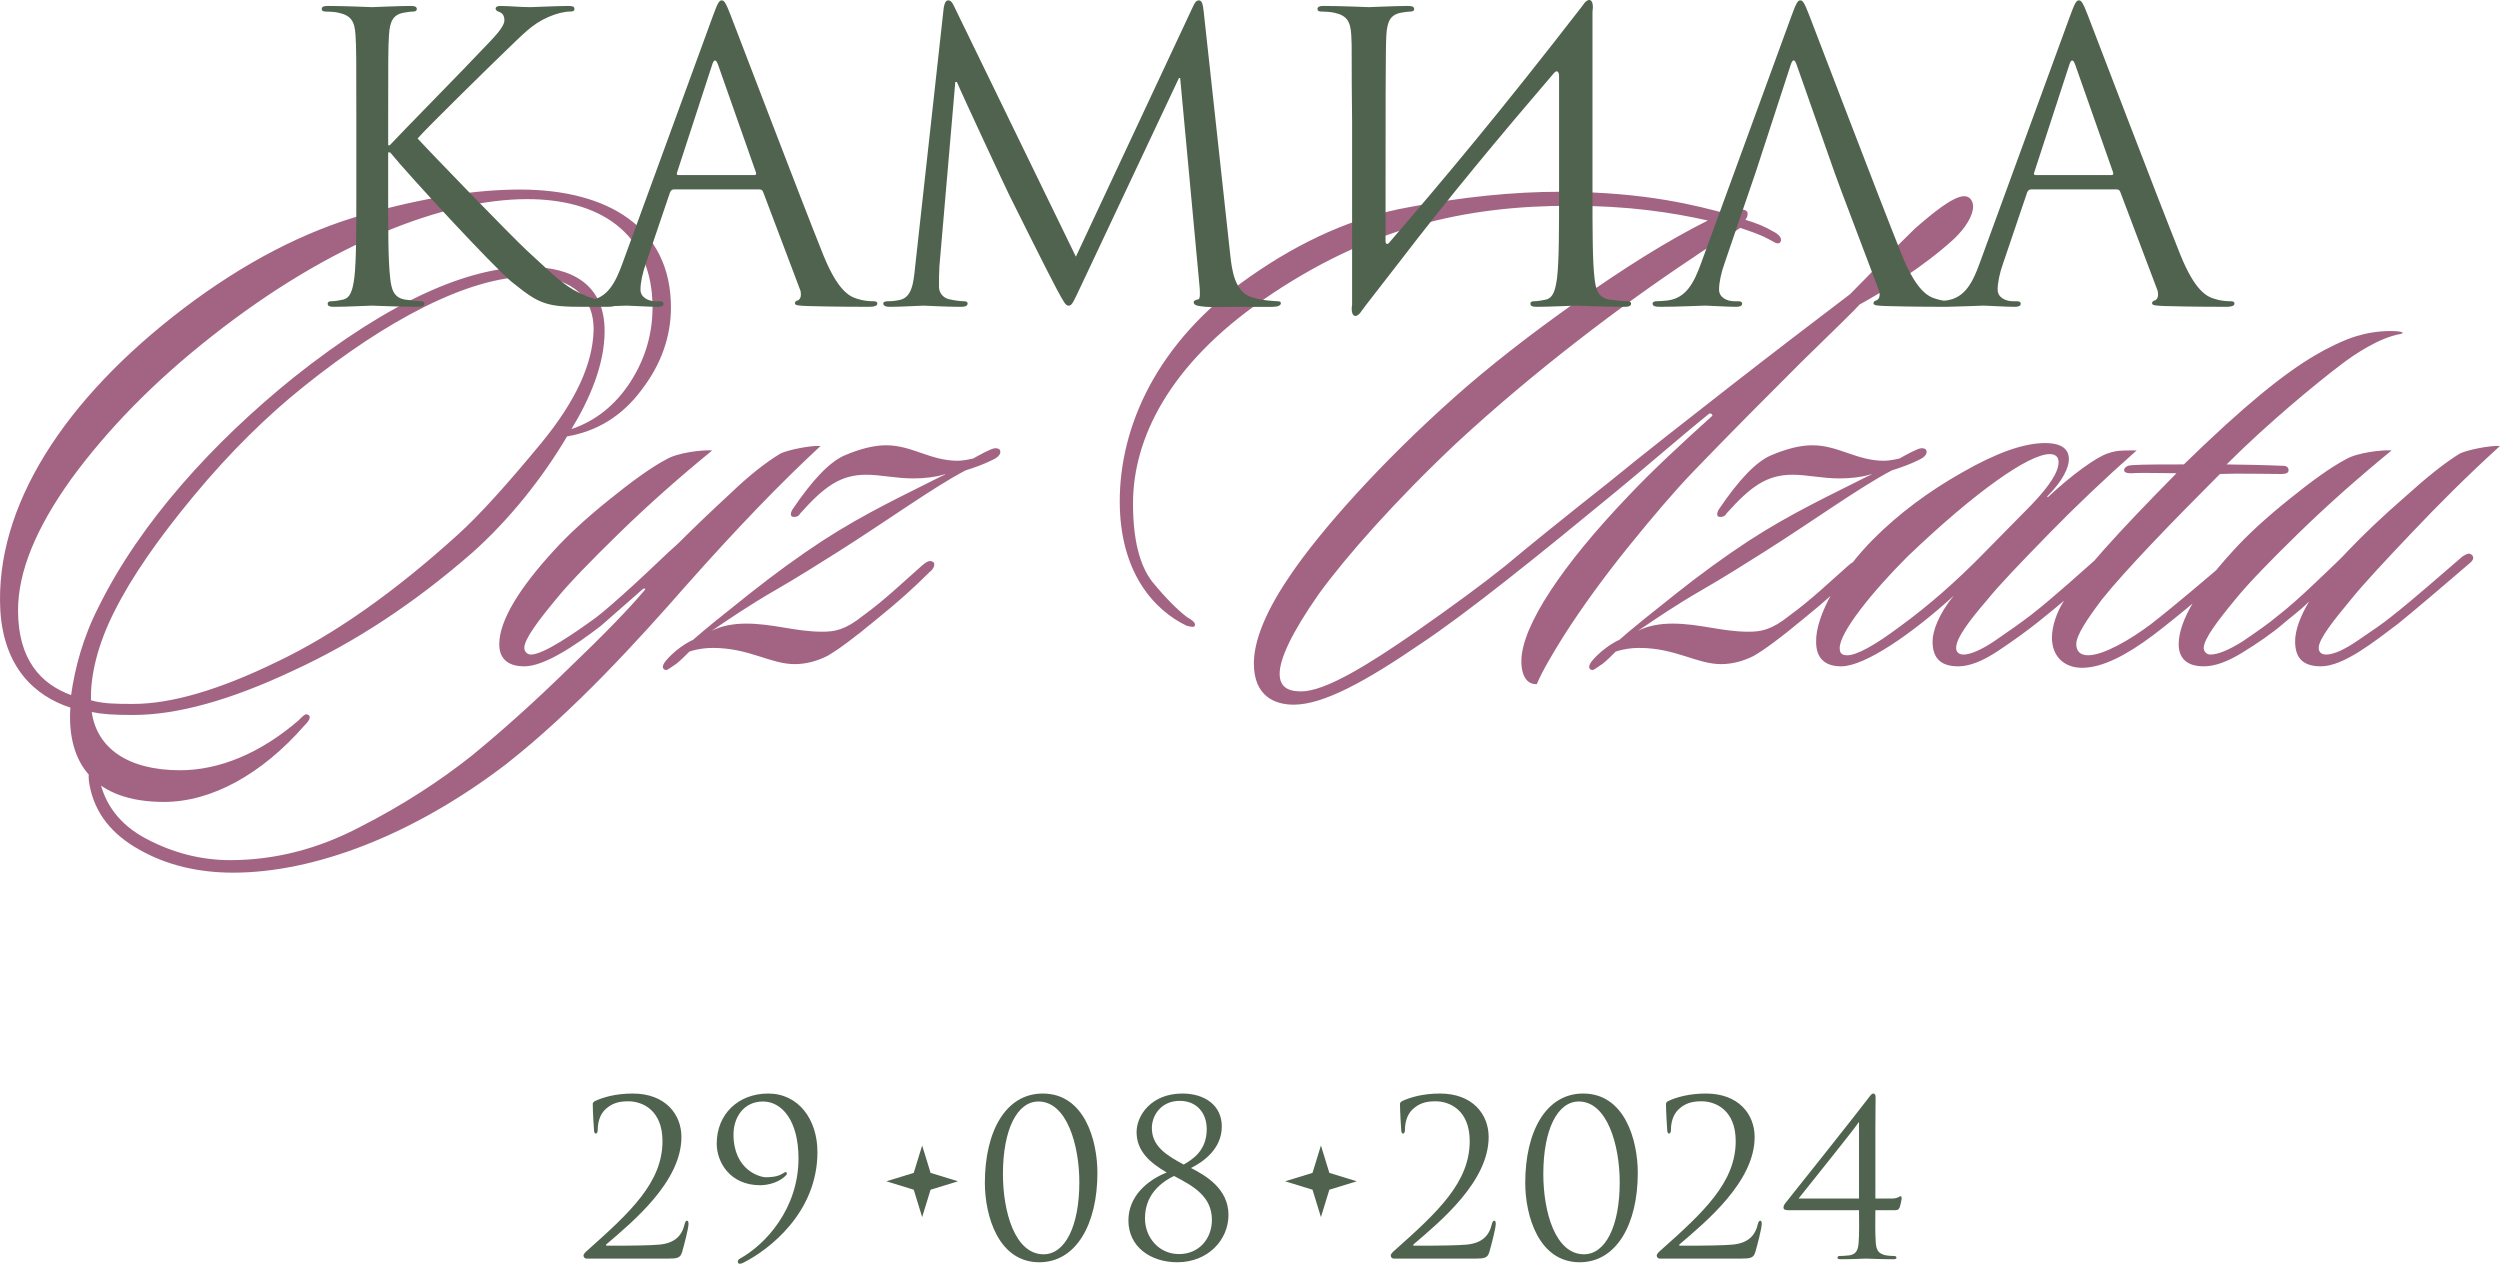 <?xml version="1.0" encoding="UTF-8"?> <svg xmlns="http://www.w3.org/2000/svg" xmlns:xlink="http://www.w3.org/1999/xlink" xmlns:xodm="http://www.corel.com/coreldraw/odm/2003" xml:space="preserve" width="188.933mm" height="95.507mm" version="1.1" style="shape-rendering:geometricPrecision; text-rendering:geometricPrecision; image-rendering:optimizeQuality; fill-rule:evenodd; clip-rule:evenodd" viewBox="0 0 7054.78 3566.27"> <defs> <style type="text/css"> .fil2 {fill:#50634E} .fil1 {fill:#50634E;fill-rule:nonzero} .fil0 {fill:#A36483;fill-rule:nonzero} </style> </defs> <g id="Слой_x0020_1">  <path class="fil0" d="M1329.81 1562.21c106.06,-93.58 201.72,-214.19 270.34,-330.65 85.26,-14.56 155.96,-58.22 210.03,-131.01 56.15,-72.79 83.18,-151.81 83.18,-232.91 0,-224.59 -176.76,-332.73 -426.31,-332.73 -124.77,0 -272.42,22.87 -440.86,70.7 -168.45,47.83 -336.89,135.17 -507.41,264.1 -338.97,257.86 -534.44,561.47 -517.8,854.69 10.4,158.04 95.66,239.15 197.56,272.42 -10.4,155.97 66.54,266.18 264.1,266.18 135.17,0 276.58,-79.02 395.11,-214.19 10.4,-10.4 22.87,-24.95 12.48,-31.19 -8.32,-6.24 -16.64,4.16 -27.03,14.56 -108.14,93.58 -224.59,141.41 -334.81,141.41 -147.65,0 -234.99,-62.39 -249.54,-164.29 31.19,6.24 60.31,8.32 116.46,8.32 124.77,0 274.5,-41.59 451.26,-124.77 176.76,-81.1 343.12,-191.32 503.24,-330.65zm162.21 -808.94c-168.44,0 -388.87,93.58 -663.37,311.93 -224.59,180.92 -432.54,407.59 -551.08,648.82 -43.67,85.26 -66.54,172.6 -76.94,247.46 -85.26,-31.19 -149.73,-99.82 -149.73,-239.15 0,-108.14 49.91,-230.83 149.73,-370.16 101.89,-139.33 232.91,-274.5 397.19,-403.43 334.8,-264.1 657.13,-386.8 890.04,-386.8 199.64,0 353.52,91.5 353.52,305.69 0,74.86 -20.79,145.57 -62.38,210.03 -41.59,64.47 -97.74,110.22 -166.37,133.09 51.99,-85.26 93.58,-183 93.58,-276.58 0,-131.01 -91.5,-180.92 -214.19,-180.92zm4.16 27.03c93.58,0 180.92,41.59 178.84,151.81 -2.08,93.58 -49.91,199.64 -147.65,318.17 -97.74,118.53 -176.76,205.87 -237.07,259.94 -176.76,160.13 -347.28,280.74 -509.49,357.68 -162.2,79.02 -297.37,118.53 -405.51,118.53 -41.59,0 -85.26,0 -118.54,-10.4 -2.08,-68.63 18.72,-158.05 66.55,-251.62 47.83,-95.66 122.69,-203.8 224.59,-326.49 101.9,-122.69 205.87,-224.59 309.85,-307.77 230.83,-185.08 463.74,-309.85 638.42,-309.85zm819.34 478.29c-27.03,-2.08 -89.42,10.4 -112.29,20.79 -41.59,24.95 -89.42,62.39 -143.49,114.38 -54.07,49.91 -101.9,95.66 -145.57,139.33 -35.35,31.19 -74.86,70.7 -122.69,114.38 -47.83,43.67 -83.18,74.86 -110.22,95.66 -60.3,43.67 -147.65,103.98 -183,103.98 -10.4,0 -18.72,-8.32 -18.72,-18.72 0,-24.95 39.51,-76.94 89.42,-137.25 35.35,-43.67 95.66,-106.06 178.84,-187.16 83.18,-81.1 170.52,-158.04 262.02,-232.91 -27.03,-2.08 -97.74,6.24 -128.93,24.95 -43.67,22.87 -97.74,62.38 -162.2,114.37 -64.46,51.99 -116.45,99.82 -155.97,143.49 -93.58,101.9 -153.89,195.48 -153.89,264.1 0,35.35 18.72,62.38 70.7,62.38 56.15,0 143.49,-58.22 216.27,-114.37l118.53 -103.98c2.08,-2.08 10.4,-2.08 4.16,4.16 -43.67,51.99 -114.37,124.77 -214.19,220.43 -99.82,97.74 -191.32,178.84 -272.42,245.38 -91.5,72.78 -197.56,141.41 -316.09,201.72 -118.53,62.39 -241.23,93.58 -366,93.58 -83.18,0 -162.21,-20.8 -237.07,-60.31 -74.86,-39.51 -118.53,-97.74 -133.09,-172.6 -2.08,-16.64 -6.24,-35.35 -16.64,-33.27 -10.4,2.08 -16.64,22.87 -10.4,54.07 14.56,79.02 62.39,139.33 141.41,183 76.94,43.67 166.36,64.46 264.1,64.46 226.67,0 505.33,-103.98 769.43,-305.69 191.32,-149.73 374.32,-351.44 507.4,-503.25 147.65,-166.36 266.18,-289.05 380.56,-395.11zm-434.62 632.18c2.08,0 14.56,-8.32 29.11,-18.71 10.4,-8.32 24.95,-22.87 35.35,-33.27 24.95,-8.32 47.83,-10.4 66.54,-10.4 101.9,0 162.21,45.75 230.83,45.75 31.19,0 62.38,-8.32 91.5,-22.87 29.11,-16.64 74.86,-49.91 137.25,-101.9 64.46,-51.99 108.13,-91.5 151.81,-135.17 14.56,-10.4 16.64,-27.03 8.32,-29.11 -10.4,-6.24 -20.79,2.08 -47.83,27.03 -31.19,27.03 -87.34,81.1 -147.65,124.77 -51.99,41.59 -81.1,45.75 -116.45,45.75 -74.86,0 -137.25,-22.87 -214.19,-22.87 -35.35,0 -70.7,6.24 -97.74,20.79 51.99,-35.35 110.22,-74.86 178.84,-114.37 68.62,-39.51 126.85,-76.94 176.76,-108.14 135.17,-85.26 276.58,-187.16 361.84,-230.83 27.03,-8.32 54.06,-18.71 70.7,-27.03 14.56,-6.24 27.03,-14.56 27.03,-24.95 0,-6.24 -4.16,-10.4 -14.56,-10.4 -10.4,0 -43.67,18.71 -62.38,29.11 -10.4,2.08 -27.03,6.24 -43.67,6.24 -76.94,0 -128.93,-43.67 -201.72,-43.67 -35.35,0 -74.86,10.4 -118.53,29.11 -41.59,18.71 -89.42,68.62 -145.57,151.81 -6.24,10.4 -6.24,18.71 0,20.79 8.32,2.08 18.71,-2.08 20.79,-8.32 68.62,-76.94 114.38,-110.22 187.16,-110.22 41.59,0 83.18,10.4 133.09,10.4 31.19,0 64.47,-4.16 83.18,-10.4 10.4,-2.08 8.32,0 0,2.08 -101.9,51.99 -216.27,103.98 -341.04,185.08 -66.55,43.67 -135.17,93.58 -205.88,149.73 -70.7,56.14 -122.69,97.74 -158.05,128.93 -22.87,10.4 -47.83,29.11 -62.38,43.67 -10.4,10.4 -22.87,22.87 -22.87,33.27 0,2.08 2.08,8.32 10.4,8.32zm3662.07 -1337.14c-31.19,0 -89.42,47.83 -139.33,91.5 -60.3,58.22 -122.69,124.77 -183,185.08 -103.98,79.02 -218.35,166.37 -341.05,262.02 -122.69,95.66 -237.07,185.08 -338.96,268.26 -128.93,101.9 -226.67,180.92 -291.13,234.99 -64.47,51.99 -149.73,114.37 -253.7,187.16 -135.17,93.58 -255.78,168.45 -324.41,168.45 -39.51,0 -60.31,-14.56 -60.31,-49.91 0,-41.59 33.27,-114.38 110.22,-224.59 76.94,-106.06 216.27,-264.1 390.95,-428.39 216.27,-199.64 459.58,-384.72 669.61,-524.04 43.67,-31.19 93.58,-56.15 128.93,-81.1 31.19,10.4 60.31,20.79 79.02,31.19 16.64,8.32 24.95,16.64 33.27,10.4 8.32,-10.4 -2.08,-22.87 -18.72,-31.19 -24.95,-14.56 -45.75,-22.87 -79.02,-33.27 6.24,-8.32 6.24,-12.48 6.24,-18.72 0,-6.24 -8.32,-10.4 -18.71,-10.4 -2.08,0 -22.87,0 -45.75,10.4 -72.78,-18.71 -218.35,-60.3 -465.82,-60.3 -131.01,0 -274.5,14.56 -426.31,43.67 -151.8,27.03 -301.53,93.58 -447.1,195.48 -266.18,185.08 -368.08,426.31 -368.08,634.26 0,201.72 97.74,307.77 189.24,351.44 10.4,2.08 22.88,6.24 22.88,-2.08 2.08,-8.32 -12.48,-16.64 -22.88,-22.87 -27.03,-20.79 -60.3,-54.07 -97.74,-99.82 -35.35,-45.75 -54.06,-118.53 -54.06,-220.43 0,-183 101.89,-390.96 366,-573.95 297.37,-205.88 571.87,-266.18 869.25,-266.18 164.29,0 284.9,18.72 386.8,41.59 -112.3,56.14 -234.99,133.09 -370.16,228.75 -135.17,95.66 -249.54,185.08 -345.21,270.34 -205.87,183 -378.48,376.4 -463.74,503.25 -81.1,118.53 -101.9,197.56 -101.9,247.46 0,93.58 60.3,116.45 112.29,116.45 83.18,0 201.72,-64.46 359.76,-172.6 62.39,-41.59 143.49,-101.9 241.23,-178.84 97.74,-76.94 199.64,-160.12 305.69,-247.46 91.5,-74.86 180.92,-153.89 266.18,-222.51 6.24,-2.08 12.48,6.24 6.24,8.32 -85.26,76.94 -166.36,151.8 -234.99,224.59 -183,191.32 -301.53,366 -301.53,465.82 0,47.83 20.79,66.54 43.67,64.46 16.64,-39.51 45.75,-87.34 72.78,-131.01 54.07,-85.26 116.45,-170.53 185.08,-255.78 70.7,-87.34 131.01,-158.05 183,-212.11 108.14,-112.29 210.03,-214.19 303.61,-307.77 95.66,-93.58 151.81,-147.65 166.37,-164.29 64.46,-35.35 183,-108.14 266.18,-185.08 33.27,-31.19 54.07,-66.55 54.07,-91.5 0,-14.56 -8.32,-29.11 -24.95,-29.11zm-1048.09 1337.14c2.08,0 14.56,-8.32 29.11,-18.71 10.4,-8.32 24.95,-22.87 35.35,-33.27 24.95,-8.32 47.83,-10.4 66.54,-10.4 101.9,0 162.21,45.75 230.83,45.75 31.19,0 62.38,-8.32 91.5,-22.87 29.11,-16.64 74.86,-49.91 137.25,-101.9 64.46,-51.99 108.13,-91.5 151.81,-135.17 14.56,-10.4 16.64,-27.03 8.32,-29.11 -10.4,-6.24 -20.79,2.08 -47.83,27.03 -31.19,27.03 -87.34,81.1 -147.65,124.77 -51.99,41.59 -81.1,45.75 -116.45,45.75 -74.86,0 -137.25,-22.87 -214.19,-22.87 -35.35,0 -70.7,6.24 -97.74,20.79 51.99,-35.35 110.22,-74.86 178.84,-114.37 68.62,-39.51 126.85,-76.94 176.76,-108.14 135.17,-85.26 276.58,-187.16 361.84,-230.83 27.03,-8.32 54.06,-18.71 70.7,-27.03 14.56,-6.24 27.03,-14.56 27.03,-24.95 0,-6.24 -4.16,-10.4 -14.56,-10.4 -10.4,0 -43.67,18.71 -62.38,29.11 -10.4,2.08 -27.03,6.24 -43.67,6.24 -76.94,0 -128.93,-43.67 -201.72,-43.67 -35.35,0 -74.86,10.4 -118.53,29.11 -41.59,18.71 -89.42,68.62 -145.57,151.81 -6.24,10.4 -6.24,18.71 0,20.79 8.32,2.08 18.71,-2.08 20.79,-8.32 68.62,-76.94 114.38,-110.22 187.16,-110.22 41.59,0 83.18,10.4 133.09,10.4 31.19,0 64.47,-4.16 83.18,-10.4 10.4,-2.08 8.32,0 0,2.08 -101.9,51.99 -216.27,103.98 -341.04,185.08 -66.55,43.67 -135.17,93.58 -205.88,149.73 -70.7,56.14 -122.69,97.74 -158.05,128.93 -22.87,10.4 -47.83,29.11 -62.38,43.67 -10.4,10.4 -22.87,22.87 -22.87,33.27 0,2.08 2.08,8.32 10.4,8.32zm1518.07 -619.7c-22.87,0 -41.59,0 -64.47,8.32 -33.27,10.4 -103.97,62.39 -168.44,122.7 -2.08,2.08 -4.16,0 -2.08,-2.08 43.67,-43.67 60.31,-81.1 60.31,-103.98 0,-35.35 -31.19,-45.75 -66.55,-45.75 -60.3,0 -137.25,27.03 -234.99,83.18 -95.66,54.07 -178.84,116.46 -249.54,187.16 -93.58,93.58 -164.29,216.27 -162.21,291.13 0,41.59 20.79,68.62 70.7,68.62 66.55,0 199.64,-91.5 318.17,-199.64 -43.67,51.99 -60.31,101.9 -60.31,128.93 0,47.83 22.87,70.7 72.78,70.7 31.19,0 68.62,-14.56 112.3,-43.67 43.67,-29.11 81.1,-56.15 112.29,-81.1 51.99,-41.59 133.09,-108.13 193.4,-166.36 10.4,-8.32 18.71,-16.64 10.4,-24.95 -8.32,-10.4 -20.79,2.08 -29.11,4.16 -49.91,43.67 -126.85,114.37 -193.4,166.36 -27.03,20.79 -62.39,45.75 -101.9,72.78 -39.51,27.03 -70.7,39.51 -89.42,39.51 -14.56,0 -20.8,-8.32 -20.8,-18.72 0,-27.03 35.35,-74.86 87.34,-135.17 35.35,-43.67 93.58,-103.98 170.52,-183 79.02,-81.1 162.21,-160.12 251.62,-239.15l-16.64 0zm-203.8 33.27c0,27.03 -24.95,66.55 -76.94,120.62l-131.01 133.09c-81.1,83.18 -160.12,151.81 -237.07,207.95 -74.86,56.15 -124.77,83.18 -151.81,83.18 -18.72,0 -20.79,-10.4 -20.79,-20.8 0,-43.67 89.42,-155.96 191.32,-257.86 193.4,-185.08 343.12,-289.06 401.35,-289.06 16.64,0 24.95,8.32 24.95,22.87zm474.13 6.24c118.54,-118.53 255.78,-230.83 324.41,-282.82 35.35,-27.03 106.05,-74.86 166.36,-85.26 8.32,-2.08 8.32,-4.16 0,-6.24 -10.4,-2.08 -20.79,-2.08 -29.11,-2.08 -35.35,0 -68.62,6.24 -95.66,14.56 -35.35,10.4 -85.26,35.35 -116.45,54.06 -85.26,49.91 -197.56,139.33 -370.16,307.77 -51.99,0 -120.61,0 -145.57,2.08 -10.4,0 -20.79,4.16 -22.87,12.48 -2.08,10.4 14.56,10.4 20.79,10.4 27.03,-2.08 91.5,0 126.85,0 -164.28,166.37 -272.42,284.9 -316.09,357.68 -22.87,35.35 -35.35,74.86 -35.35,106.06 0,51.99 33.27,85.26 85.26,85.26 56.15,0 124.77,-35.35 199.64,-91.5 76.94,-58.23 178.84,-145.57 230.83,-193.4 10.4,-10.4 24.95,-22.87 14.56,-33.27 -8.32,-8.32 -20.79,2.08 -29.11,10.4 -60.3,51.99 -158.05,135.17 -222.51,185.08 -58.23,43.67 -133.09,87.34 -176.76,87.34 -22.87,0 -33.27,-12.48 -33.27,-31.19 0,-24.95 29.11,-68.62 72.79,-126.85 68.62,-85.26 197.56,-218.35 332.72,-353.52 47.83,-2.08 135.17,0 170.52,0 8.32,0 20.8,0 22.88,-8.32 2.08,-10.4 -8.32,-14.56 -10.4,-14.56 -43.67,-2.08 -137.25,-4.16 -164.29,-4.16zm771.51 -51.99c-27.03,-2.08 -89.42,10.4 -112.29,20.79 -41.59,24.95 -93.58,66.55 -158.05,124.77 -64.47,56.15 -116.45,106.06 -158.05,149.73 -16.64,18.72 -47.83,47.83 -91.5,89.42 -43.67,41.59 -79.02,72.78 -106.06,93.58 -27.03,22.87 -60.3,45.75 -99.82,72.78 -39.51,24.95 -70.7,37.43 -91.5,37.43 -10.4,0 -18.72,-8.32 -18.72,-18.72 0,-24.95 39.51,-76.94 89.42,-137.25 35.35,-43.67 95.66,-106.06 178.84,-187.16 83.18,-81.1 170.52,-158.04 262.02,-232.91 -27.03,-2.08 -97.74,6.24 -128.93,24.95 -43.67,22.87 -97.74,62.38 -162.2,114.37 -64.46,51.99 -116.45,99.82 -155.97,143.49 -93.58,101.9 -153.89,195.48 -153.89,264.1 0,35.35 18.72,62.38 70.7,62.38 31.19,0 66.55,-12.48 110.22,-39.51 43.67,-27.03 83.18,-54.07 114.38,-81.1 16.64,-14.56 45.75,-35.35 72.78,-62.38 -24.95,41.59 -39.51,81.1 -39.51,112.29 0,41.59 16.64,70.7 72.78,70.7 64.47,0 151.81,-70.7 218.35,-120.61 43.67,-35.35 141.41,-118.53 201.72,-170.52 10.4,-8.32 12.48,-16.64 6.24,-22.87 -8.32,-8.32 -16.64,-2.08 -27.03,4.16 -56.14,47.83 -135.17,118.53 -201.72,170.52 -22.87,18.71 -54.06,39.51 -93.58,66.54 -39.51,27.03 -68.62,39.51 -89.42,39.51 -14.56,0 -20.79,-8.32 -20.79,-18.72 0,-24.95 41.59,-76.94 91.5,-137.25 35.35,-43.67 93.58,-106.06 170.52,-187.16 76.94,-81.1 160.13,-164.28 249.54,-245.38z"></path> <path class="fil1" d="M1005.5 540.16c0,107.82 0,196.55 -5.62,243.72 -4.49,32.57 -10.11,57.28 -32.57,61.77 -10.11,2.25 -23.58,4.49 -33.69,4.49 -6.74,0 -8.98,3.37 -8.98,6.74 0,6.74 5.61,8.98 17.97,8.98 33.69,0 98.84,-3.37 107.82,-3.37 8.98,0 74.12,3.37 129.16,3.37 12.36,0 17.97,-3.37 17.97,-8.98 0,-3.37 -2.25,-6.74 -8.98,-6.74 -10.11,0 -28.08,-2.24 -43.8,-4.49 -33.69,-4.49 -40.43,-29.2 -43.8,-61.77 -5.62,-47.17 -5.62,-135.9 -5.62,-243.72l0 -110.06 5.62 0c53.91,66.26 292.01,323.46 342.55,365.01 48.3,38.19 76.37,62.9 135.9,68.51 24.71,2.24 46.05,2.24 77.49,2.24l57.28 0c19.09,0 24.71,-3.37 24.71,-8.98 0,-4.49 -6.74,-6.74 -14.6,-6.74 -7.86,0 -40.43,-2.24 -69.63,-14.6 -53.91,-22.46 -73,-40.43 -167.34,-128.04 -46.05,-42.68 -279.66,-284.15 -308.86,-316.72 23.58,-28.08 219.01,-219.01 247.08,-245.96 50.54,-48.29 75.25,-76.37 121.3,-96.59 22.46,-10.11 46.05,-15.72 62.9,-15.72 8.98,0 11.23,-2.24 11.23,-7.86 0,-5.62 -4.5,-7.86 -16.85,-7.86 -28.08,0 -102.2,3.37 -107.82,3.37 -26.96,0 -61.77,-3.37 -84.23,-3.37 -7.86,0 -13.48,2.25 -13.48,7.86 0,4.49 4.49,6.74 10.11,8.98 8.99,3.37 14.6,10.11 14.6,23.58 0,19.1 -29.2,48.3 -60.65,80.87 -40.43,43.8 -243.72,250.45 -262.81,271.79l-4.49 0 0 -67.39c0,-175.2 0,-206.65 2.25,-242.59 2.24,-39.31 11.23,-58.4 41.55,-64.02 13.48,-2.25 20.22,-3.37 28.08,-3.37 4.49,0 8.98,-2.24 8.98,-6.74 0,-6.74 -5.62,-8.99 -17.97,-8.99 -33.7,0 -98.84,3.37 -108.94,3.37 -6.74,0 -73,-3.37 -123.54,-3.37 -12.35,0 -17.97,2.25 -17.97,8.99 0,4.49 4.49,6.74 8.98,6.74 10.11,0 29.2,1.12 38.19,3.37 37.06,7.86 46.05,25.83 48.29,64.02 2.25,35.94 2.25,67.39 2.25,242.59l0 197.67zm1031.02 -539.09c-6.74,0 -11.23,6.74 -24.71,43.8l-254.95 697.46c-20.22,56.16 -42.68,98.83 -94.34,105.57 -8.99,1.12 -24.71,2.24 -32.57,2.24 -5.62,0 -10.11,2.25 -10.11,6.74 0,6.74 6.74,8.98 21.34,8.98 52.78,0 114.56,-3.37 126.91,-3.37 12.35,0 60.65,3.37 87.6,3.37 10.11,0 16.84,-2.24 16.84,-8.98 0,-4.49 -3.37,-6.74 -11.23,-6.74l-11.23 0c-19.1,0 -42.68,-10.11 -42.68,-32.57 0,-20.22 5.62,-47.17 15.72,-75.25l67.39 -198.79c2.24,-5.62 5.62,-8.98 11.23,-8.98l241.47 0c5.62,0 7.86,2.24 10.11,6.74l104.45 276.29c2.25,4.49 2.25,11.23 2.25,14.6 0,10.11 -6.74,15.72 -8.98,15.72 -3.37,0 -7.86,3.37 -7.86,7.86 0,6.74 12.36,6.74 33.7,7.86 77.49,2.24 159.48,2.24 176.33,2.24 12.36,0 22.46,-2.24 22.46,-8.98 0,-5.62 -4.5,-6.74 -11.23,-6.74 -11.23,0 -28.08,-1.12 -44.92,-6.74 -23.59,-6.74 -56.16,-24.71 -96.59,-124.67 -68.51,-170.71 -244.84,-634.56 -261.69,-677.24 -13.48,-34.82 -17.97,-40.43 -24.71,-40.43zm-122.42 493.04c-3.37,0 -5.62,-2.24 -3.37,-7.86l98.83 -303.24c2.25,-7.86 5.62,-12.36 7.86,-12.36 3.37,0 5.62,3.37 8.98,12.36l106.7 303.24c1.12,4.49 1.12,7.86 -4.49,7.86l-214.52 0zm1482.51 -462.72c-2.25,-21.34 -5.62,-30.32 -13.48,-30.32 -7.86,0 -12.36,7.86 -16.85,17.97l-330.2 705.32 -343.67 -706.44c-5.62,-12.35 -10.11,-16.84 -16.85,-16.84 -6.74,0 -10.11,7.86 -12.36,20.22l-80.86 732.27c-4.49,42.68 -7.86,86.48 -44.92,93.22 -16.85,3.37 -24.71,3.37 -33.69,3.37 -5.62,0 -11.23,2.25 -11.23,5.62 0,7.86 7.86,10.11 19.09,10.11 30.32,0 84.24,-3.37 94.34,-3.37 8.98,0 62.89,3.37 104.45,3.37 13.48,0 20.22,-2.24 20.22,-10.11 0,-3.37 -4.49,-5.62 -8.98,-5.62 -6.74,0 -23.58,-1.12 -42.68,-5.61 -16.84,-3.37 -29.2,-17.97 -29.2,-34.82 0,-19.09 0,-39.31 1.12,-57.28l44.92 -521.13 4.49 0c12.36,30.32 138.14,299.87 148.25,320.09 5.62,11.23 102.2,205.53 131.4,260.56 21.34,39.31 26.96,50.54 34.82,50.54 10.11,1.12 13.48,-8.98 37.06,-58.4l275.16 -584.02 3.37 0 53.91 579.53c2.25,20.22 3.37,43.8 -2.24,44.93 -5.62,1.12 -13.48,3.37 -13.48,7.86 0,8.98 8.98,11.23 34.82,13.48 15.72,1.12 43.8,0 73,0 47.17,0 98.84,0 114.56,0 13.48,0 23.58,-3.37 23.58,-10.11 0,-4.49 -3.37,-5.62 -8.98,-5.62 -11.23,-1.12 -40.43,-1.12 -73,-11.23 -48.29,-14.6 -56.16,-77.5 -60.65,-117.93l-75.25 -689.59zm418.92 827.73c-5.62,37.06 12.35,41.55 26.95,17.97l13.48 -17.97 93.22 -120.18c139.27,-181.94 286.4,-358.27 434.65,-531.23 10.11,-12.36 15.72,-5.62 15.72,7.86l0 324.58c0,107.82 0,196.55 -5.62,243.72 -4.49,32.57 -10.11,57.28 -32.57,61.77 -10.11,2.25 -23.58,4.49 -33.69,4.49 -6.74,0 -8.98,3.37 -8.98,6.74 0,6.74 5.62,8.98 17.97,8.98 33.69,0 104.45,-3.37 110.06,-3.37 5.62,0 76.37,3.37 138.14,3.37 12.36,0 17.97,-3.37 17.97,-8.98 0,-3.37 -2.25,-6.74 -8.98,-6.74 -10.11,0 -34.82,-2.24 -50.54,-4.49 -33.69,-4.49 -40.43,-29.2 -43.8,-61.77 -5.62,-47.17 -5.62,-135.9 -5.62,-243.72l0 -197.67c0,-150.5 0,-206.65 0,-309.98 5.62,-37.06 -12.35,-41.56 -26.96,-17.97 -230.24,297.62 -387.47,485.18 -546.96,670.5 -4.49,5.62 -10.11,4.49 -10.11,-4.49 0,-370.63 0,-544.71 2.25,-580.65 2.24,-39.31 11.23,-58.4 41.55,-64.02 13.48,-2.25 20.22,-3.37 28.08,-3.37 4.49,0 8.98,-2.24 8.98,-6.74 0,-6.74 -5.62,-8.99 -17.97,-8.99 -33.7,0 -104.45,3.37 -110.07,3.37 -5.62,0 -76.37,-3.37 -126.91,-3.37 -12.35,0 -17.97,2.25 -17.97,8.99 0,4.49 4.49,6.74 8.98,6.74 10.11,0 29.2,1.12 38.19,3.37 37.06,7.86 46.05,25.83 48.29,64.02 2.25,35.94 0,67.39 2.25,242.59l0 516.64zm1138.84 -372.88l98.83 -303.24c5.62,-16.85 11.23,-16.85 16.85,0l106.7 303.24 20.22 55.03 104.45 276.29c6.74,17.97 0,28.08 -6.74,30.32 -4.49,1.12 -7.86,3.37 -7.86,7.86 0,6.74 12.36,6.74 33.7,7.86 77.49,2.24 159.48,2.24 176.33,2.24 12.36,0 22.46,-2.24 22.46,-8.98 0,-5.62 -4.5,-6.74 -11.23,-6.74 -11.23,0 -28.08,-1.12 -44.92,-6.74 -23.59,-6.74 -56.16,-24.71 -96.59,-124.67 -68.51,-170.71 -244.84,-634.56 -261.69,-677.24 -13.48,-34.82 -17.97,-40.43 -24.71,-40.43 -6.74,0 -11.23,6.74 -24.71,43.8l-254.95 697.46c-20.22,56.16 -42.68,98.83 -94.34,105.57 -8.99,1.12 -24.71,2.24 -32.57,2.24 -5.62,0 -10.11,2.25 -10.11,6.74 0,6.74 6.74,8.98 21.34,8.98 52.78,0 114.56,-3.37 126.91,-3.37 12.35,0 60.65,3.37 87.6,3.37 10.11,0 16.84,-2.24 16.84,-8.98 0,-4.49 -3.37,-6.74 -11.23,-6.74l-11.23 0c-19.1,0 -42.68,-10.11 -42.68,-32.57 0,-20.22 5.62,-47.17 15.72,-75.25l87.6 -256.07zm911.97 -485.18c-6.74,0 -11.23,6.74 -24.71,43.8l-254.95 697.46c-20.22,56.16 -42.68,98.83 -94.34,105.57 -8.99,1.12 -24.71,2.24 -32.57,2.24 -5.62,0 -10.11,2.25 -10.11,6.74 0,6.74 6.74,8.98 21.34,8.98 52.78,0 114.56,-3.37 126.91,-3.37 12.35,0 60.65,3.37 87.6,3.37 10.11,0 16.84,-2.24 16.84,-8.98 0,-4.49 -3.37,-6.74 -11.23,-6.74l-11.23 0c-19.1,0 -42.68,-10.11 -42.68,-32.57 0,-20.22 5.62,-47.17 15.72,-75.25l67.39 -198.79c2.24,-5.62 5.62,-8.98 11.23,-8.98l241.47 0c5.62,0 7.86,2.24 10.11,6.74l104.45 276.29c2.25,4.49 2.25,11.23 2.25,14.6 0,10.11 -6.74,15.72 -8.98,15.72 -3.37,0 -7.86,3.37 -7.86,7.86 0,6.74 12.36,6.74 33.7,7.86 77.49,2.24 159.48,2.24 176.33,2.24 12.36,0 22.46,-2.24 22.46,-8.98 0,-5.62 -4.5,-6.74 -11.23,-6.74 -11.23,0 -28.08,-1.12 -44.92,-6.74 -23.59,-6.74 -56.16,-24.71 -96.59,-124.67 -68.51,-170.71 -244.84,-634.56 -261.69,-677.24 -13.48,-34.82 -17.97,-40.43 -24.71,-40.43zm-122.42 493.04c-3.37,0 -5.62,-2.24 -3.37,-7.86l98.83 -303.24c2.25,-7.86 5.62,-12.36 7.86,-12.36 3.37,0 5.62,3.37 8.98,12.36l106.7 303.24c1.12,4.49 1.12,7.86 -4.49,7.86l-214.52 0z"></path> <path class="fil1" d="M1885.26 3551.69c25.5,0 34.61,-1.82 39.47,-18.22 6.07,-20.65 18.22,-68.02 18.22,-79.56 0,-3.64 -0.6,-9.11 -3.64,-9.11 -3.64,0 -5.46,2.43 -7.29,9.11 -7.29,32.19 -26.72,54.05 -71.05,58.3 -21.86,2.43 -93.52,3.04 -103.85,3.04l-44.33 0c-3.04,0 -4.25,-1.82 -1.22,-4.25 75.3,-64.37 211.34,-176.72 211.34,-302.43 0,-64.37 -45.55,-122.67 -137.25,-122.67 -49.19,0 -84.41,10.93 -106.88,21.26 -5.47,3.64 -6.07,5.46 -6.07,9.11 0,18.83 3.04,69.23 3.64,74.7 0.6,5.46 2.43,7.89 4.86,7.89 3.04,0 5.46,-3.64 5.46,-9.11 0,-23.68 6.68,-44.94 21.26,-58.9 17.61,-16.4 35.83,-23.08 64.98,-23.08 40.69,0 96.56,25.51 96.56,112.35 0,116.6 -90.49,200.4 -211.94,308.5 -4.86,4.25 -10.93,9.72 -10.93,14.57 0,4.86 4.25,8.5 8.5,8.5l230.16 0zm282.39 -465.79c-83.81,0 -145.14,57.69 -145.14,141.5 0,51.01 36.44,117.21 122.67,117.21 24.29,0 55.26,-9.11 72.87,-27.94 1.82,-1.82 2.43,-3.04 2.43,-4.86 0,-1.82 -1.22,-4.25 -3.04,-4.25 -1.82,0 -4.25,1.21 -7.89,3.64 -7.89,4.86 -20.04,10.93 -48.58,10.93 -16.4,0 -91.09,-20.04 -91.09,-120.85 0,-47.97 28.54,-92.91 83.2,-92.91 53.44,0 100.2,54.05 100.2,160.32 0,142.71 -93.52,243.53 -165.18,283 -3.64,1.82 -6.08,4.86 -6.08,8.5 0,3.64 2.43,6.07 4.86,6.07 2.43,0 6.08,-0.6 9.72,-2.43 74.09,-37.05 210.12,-142.11 210.12,-312.75 0,-92.31 -53.44,-165.19 -139.07,-165.19zm611.54 252.03c0,92.31 37.65,224.09 153.64,224.09 103.85,0 163.97,-107.49 163.97,-252.03 0,-92.3 -36.44,-224.09 -154.25,-224.09 -105.06,0 -163.36,107.49 -163.36,252.03zm51.01 -24.9c0,-125.71 40.08,-204.66 100.2,-204.66 80.16,0 115.38,123.28 115.38,227.73 0,125.1 -40.69,203.44 -100.81,203.44 -81.38,0 -114.78,-120.85 -114.78,-226.52zm354.05 131.17c0,73.48 61.94,117.82 137.86,117.82 86.84,0 144.53,-63.16 144.53,-133.6 0,-74.7 -65.59,-111.74 -105.67,-132.39 34.01,-17 86.84,-53.44 86.84,-117.21 0,-59.52 -47.97,-92.92 -111.13,-92.92 -88.66,0 -129.35,62.55 -129.35,108.7 0,54.05 37.65,86.24 85.02,114.17 -55.26,21.86 -108.1,67.41 -108.1,135.43zm142.71 94.74c-56.48,0 -95.95,-46.76 -95.95,-100.81 0,-60.73 37.05,-97.78 81.98,-119.64 54.65,28.54 106.88,57.69 106.88,123.89 0,54.05 -37.05,96.56 -92.91,96.56zm2.43 -432.39c46.76,0 75.91,33.4 75.91,79.56 0,61.94 -41.29,86.23 -64.98,100.2 -49.8,-26.72 -89.88,-52.23 -89.88,-103.24 0,-33.4 24.29,-76.52 78.95,-76.52l0 0zm833.81 445.14c25.5,0 34.61,-1.82 39.47,-18.22 6.07,-20.65 18.22,-68.02 18.22,-79.56 0,-3.64 -0.6,-9.11 -3.64,-9.11 -3.64,0 -5.46,2.43 -7.29,9.11 -7.29,32.19 -26.72,54.05 -71.05,58.3 -21.86,2.43 -93.52,3.04 -103.85,3.04l-44.33 0c-3.04,0 -4.25,-1.82 -1.22,-4.25 75.3,-64.37 211.34,-176.72 211.34,-302.43 0,-64.37 -45.55,-122.67 -137.25,-122.67 -49.19,0 -84.41,10.93 -106.88,21.26 -5.47,3.64 -6.07,5.46 -6.07,9.11 0,18.83 3.04,69.23 3.64,74.7 0.6,5.46 2.43,7.89 4.86,7.89 3.04,0 5.46,-3.64 5.46,-9.11 0,-23.68 6.68,-44.94 21.26,-58.9 17.61,-16.4 35.83,-23.08 64.98,-23.08 40.69,0 96.56,25.51 96.56,112.35 0,116.6 -90.49,200.4 -211.94,308.5 -4.86,4.25 -10.93,9.72 -10.93,14.57 0,4.86 4.25,8.5 8.5,8.5l230.16 0zm140.89 -213.77c0,92.31 37.65,224.09 153.64,224.09 103.85,0 163.97,-107.49 163.97,-252.03 0,-92.3 -36.44,-224.09 -154.25,-224.09 -105.06,0 -163.36,107.49 -163.36,252.03zm51.01 -24.9c0,-125.71 40.08,-204.66 100.2,-204.66 80.16,0 115.38,123.28 115.38,227.73 0,125.1 -40.69,203.44 -100.81,203.44 -81.38,0 -114.78,-120.85 -114.78,-226.52zm558.71 238.66c25.5,0 34.61,-1.82 39.47,-18.22 6.07,-20.65 18.22,-68.02 18.22,-79.56 0,-3.64 -0.6,-9.11 -3.64,-9.11 -3.64,0 -5.46,2.43 -7.29,9.11 -7.29,32.19 -26.72,54.05 -71.05,58.3 -21.86,2.43 -93.52,3.04 -103.85,3.04l-44.33 0c-3.04,0 -4.25,-1.82 -1.22,-4.25 75.3,-64.37 211.34,-176.72 211.34,-302.43 0,-64.37 -45.55,-122.67 -137.25,-122.67 -49.19,0 -84.41,10.93 -106.88,21.26 -5.47,3.64 -6.07,5.46 -6.07,9.11 0,18.83 3.04,69.23 3.64,74.7 0.6,5.46 2.43,7.89 4.86,7.89 3.04,0 5.46,-3.64 5.46,-9.11 0,-23.68 6.68,-44.94 21.26,-58.9 17.61,-16.4 35.83,-23.08 64.98,-23.08 40.69,0 96.56,25.51 96.56,112.35 0,116.6 -90.49,200.4 -211.94,308.5 -4.86,4.25 -10.93,9.72 -10.93,14.57 0,4.86 4.25,8.5 8.5,8.5l230.16 0zm378.34 -364.37c0,-33.4 0.6,-81.98 0.6,-91.1 0,-6.07 -1.82,-10.32 -6.07,-10.32 -4.25,0 -7.89,4.25 -12.75,10.93 -19.44,26.72 -231.99,293.93 -235.63,298.18 -2.43,3.04 -5.47,7.89 -5.47,12.75 0,5.47 5.47,7.29 12.75,7.29l200.4 0c0,20.04 1.22,66.8 -1.21,93.52 -1.82,18.22 -6.07,30.97 -26.11,34.01 -9.72,1.22 -23.08,1.82 -28.54,1.82 -3.04,0 -4.86,2.43 -4.86,4.86 0,3.04 3.04,4.25 9.72,4.25 33.4,0 66.19,-1.82 70.45,-1.82 4.25,0 43.12,1.82 76.52,1.82 6.68,0 9.72,-1.21 9.72,-4.25 0,-2.43 -2.43,-4.86 -5.46,-4.86 -6.08,0 -18.22,-0.6 -26.72,-2.43 -19.43,-4.86 -24.29,-15.18 -26.11,-33.4 -2.43,-26.72 -1.21,-73.48 -1.21,-93.52l55.87 0c7.29,0 9.72,-1.82 12.76,-7.9 2.43,-7.29 5.47,-21.25 5.47,-24.29 0,-3.04 0,-7.29 -3.04,-7.29 -2.43,0 -8.5,6.68 -24.9,6.68l-46.15 0 0 -194.94zm-46.16 194.94l-170.65 0c11.54,-15.18 160.33,-199.19 169.43,-214.98l1.21 0 0 214.98z"></path> <polygon class="fil2" points="2602.24,3232.46 2625.99,3309.79 2703.32,3333.54 2625.99,3357.29 2602.24,3434.62 2578.49,3357.29 2501.16,3333.54 2578.49,3309.79 "></polygon> <polygon class="fil2" points="3727.56,3232.46 3751.32,3309.79 3828.64,3333.54 3751.32,3357.29 3727.56,3434.62 3703.81,3357.29 3626.48,3333.54 3703.81,3309.79 "></polygon> </g> </svg> 